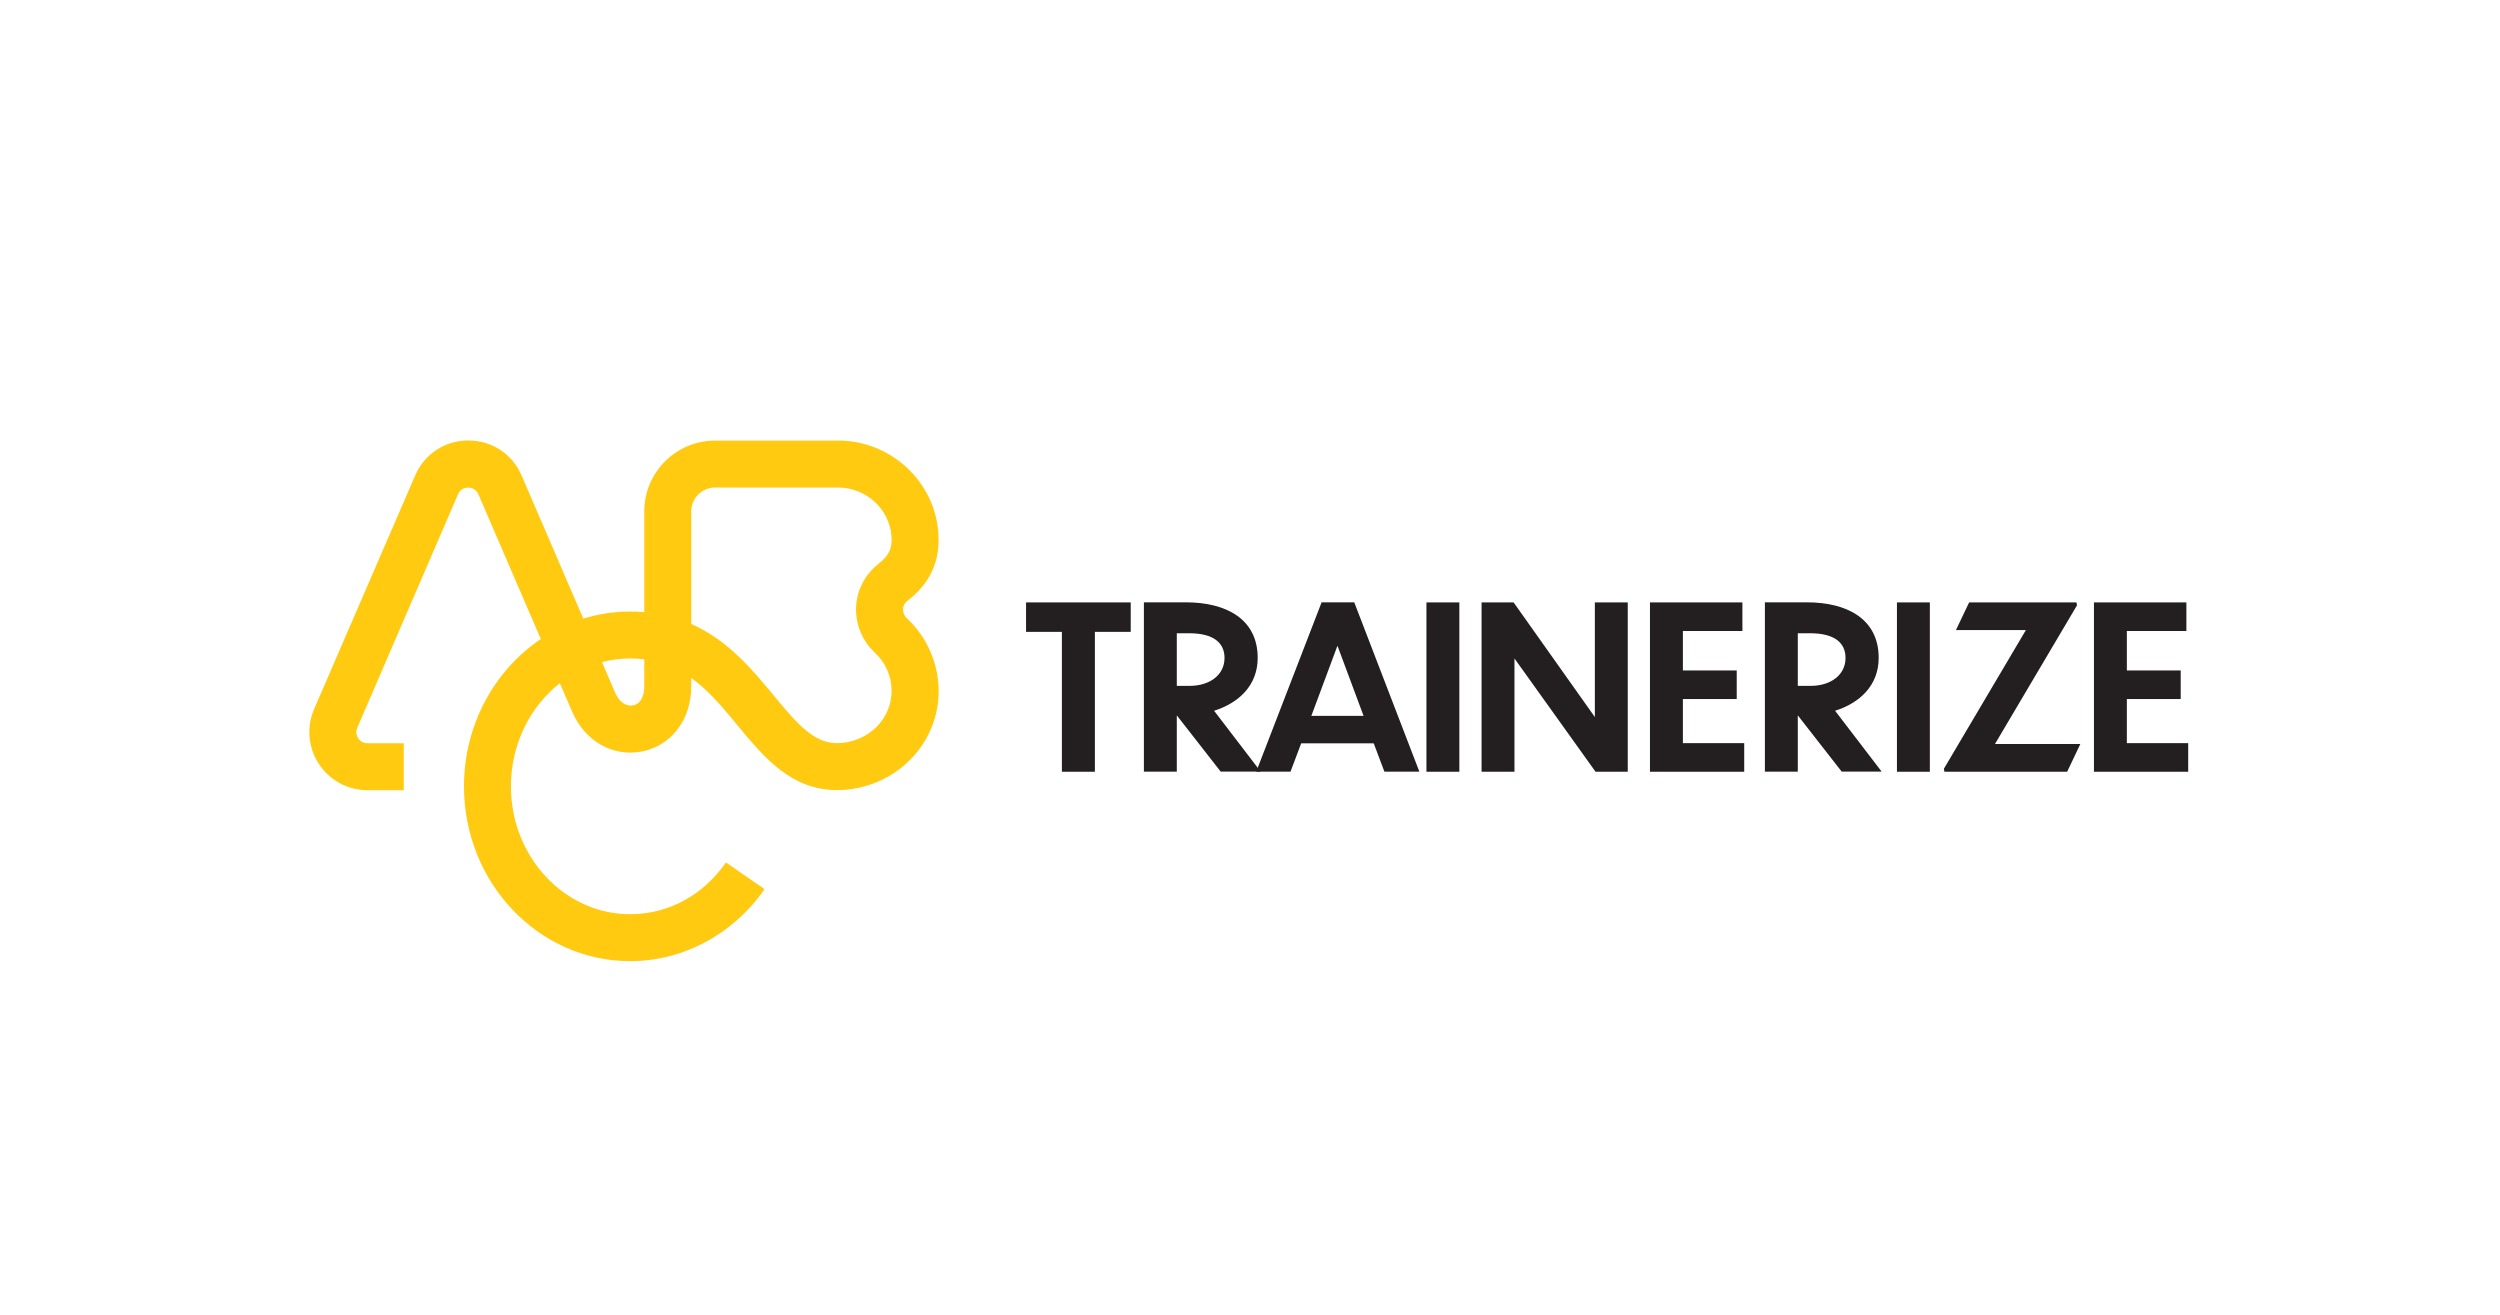 <svg width="1724" height="907" viewBox="0 0 1724 907" fill="none" xmlns="http://www.w3.org/2000/svg">
<rect x="0" y="0" width="1724" height="907" fill="#808080" stroke="none"/>
<g clip-path="url(#clip0_1115_31559)">
<rect width="1724" height="907" fill="white"/>
<path d="M732.28 435.735H707.567V415.422H779.743V435.735H755.031V532.193H732.28V435.735Z" fill="#231F20"/>
<path d="M811.523 436.686V472.977H820.314C834.392 472.977 844.431 465.315 844.431 453.733C844.431 443.398 837.065 436.686 819.839 436.686H811.523ZM811.523 493.469V532.136H788.83V415.363H817.819C845.382 415.363 867.302 426.767 867.302 453.673C867.302 472.74 854.174 484.797 837.243 490.142L869.322 532.076H841.759L811.581 493.409L811.523 493.469Z" fill="#231F20"/>
<path d="M940.308 493.647L922.309 445.298L904.31 493.647H940.308ZM947.377 512.594H897.301L889.934 532.136H866.292L911.379 415.363H933.893L978.801 532.136H954.683L947.318 512.594H947.377Z" fill="#231F20"/>
<path d="M1006.37 415.422H983.674V532.193H1006.37V415.422Z" fill="#231F20"/>
<path d="M1044.38 454.088V532.193H1021.69V415.422H1043.79L1099.81 494.478V415.422H1122.5V532.193H1100.28L1044.38 454.088Z" fill="#231F20"/>
<path d="M1137.82 415.422H1201.56V435.141H1160.52V462.345H1197.64V482.064H1160.52V512.474H1202.81V532.193H1137.82V415.422Z" fill="#231F20"/>
<path d="M1239.76 436.686V472.977H1248.55C1262.63 472.977 1272.67 465.315 1272.67 453.733C1272.67 443.398 1265.3 436.686 1248.08 436.686H1239.76ZM1239.76 493.469V532.136H1217.07V415.363H1246.06C1273.62 415.363 1295.54 426.767 1295.54 453.673C1295.54 472.74 1282.41 484.797 1265.48 490.142L1297.56 532.076H1270L1239.82 493.409L1239.76 493.469Z" fill="#231F20"/>
<path d="M1330.82 415.422H1308.13V532.193H1330.82V415.422Z" fill="#231F20"/>
<path d="M1425.51 532.193H1340.86L1340.51 530.115L1397.06 434.488H1348.82L1357.91 415.422H1431.93L1432.29 417.441L1375.73 513.068H1434.6L1425.51 532.193Z" fill="#231F20"/>
<path d="M1443.99 415.422H1507.73V435.141H1466.68V462.345H1503.81V482.064H1466.68V512.474H1508.98V532.193H1443.99V415.422Z" fill="#231F20"/>
<path d="M603.315 450.109C610.621 456.88 614.72 466.086 614.839 476.006C614.957 485.389 611.334 494.3 604.622 501.13C597.493 508.316 587.513 512.475 577.237 512.475C561.495 512.475 550.386 500.001 533.574 479.628C519.081 462.047 502.15 441.557 476.667 430.271V352.641C476.667 343.553 484.033 336.188 493.121 336.188H577.89C597.256 336.188 613.472 351.037 614.779 369.925C615.255 377.23 613.948 382.457 605.572 389.05C596.424 396.237 590.899 406.988 590.365 418.629C589.889 430.508 594.582 441.972 603.373 450.109M444.292 473.511C444.292 480.579 441.441 485.389 436.629 486.399C432.768 487.172 427.54 485.331 424.274 477.847L415.125 456.583C421.363 454.979 427.837 454.089 434.549 454.089C437.936 454.089 441.203 454.266 444.292 454.682V473.511ZM647.273 475.649C647.035 457.058 639.076 439.12 625.412 426.41C623.631 424.747 622.621 422.371 622.739 419.995C622.799 418.451 623.333 416.253 625.532 414.531C635.63 406.631 648.877 393.148 647.094 367.727C644.659 331.911 614.245 303.817 577.95 303.817H493.181C466.212 303.817 444.292 325.734 444.292 352.641V422.134C441.144 421.896 437.876 421.718 434.549 421.718C423.322 421.718 412.452 423.44 402.235 426.588L359.703 327.932C353.286 313.024 339.208 303.758 322.991 303.758C306.774 303.758 292.695 313.024 286.28 327.932L216.6 489.013C211.253 501.427 212.501 515.563 219.926 526.848C227.352 538.134 239.826 544.905 253.37 544.905H278.438V512.534H253.37C249.806 512.534 247.846 510.396 247.014 509.089C246.182 507.782 244.935 505.168 246.361 501.902L315.862 340.821C317.644 336.663 321.387 336.247 322.872 336.247C324.357 336.247 328.099 336.722 329.882 340.821L372.949 440.665C341.109 462.107 319.961 499.646 319.961 542.292C319.961 608.755 371.345 662.806 434.549 662.806C471.083 662.806 505.715 644.273 527.219 613.15L500.606 594.738C484.924 617.426 460.806 630.434 434.549 630.434C389.226 630.434 352.336 590.877 352.336 542.292C352.336 513.068 365.642 487.172 386.077 471.135L394.512 490.677C403.364 511.287 422.907 522.334 443.164 518.117C463.183 513.959 476.667 496.081 476.667 473.511V467.511C488.726 476.125 498.528 488.003 508.626 500.238C526.744 522.155 545.516 544.845 577.296 544.845C596.186 544.845 614.542 537.183 627.729 523.878C640.56 510.871 647.51 493.764 647.332 475.589" fill="#FFCA10"/>
</g>
<defs>
<clipPath id="clip0_1115_31559">
<rect width="1724" height="907" fill="white"/>
</clipPath>
</defs>
</svg>
